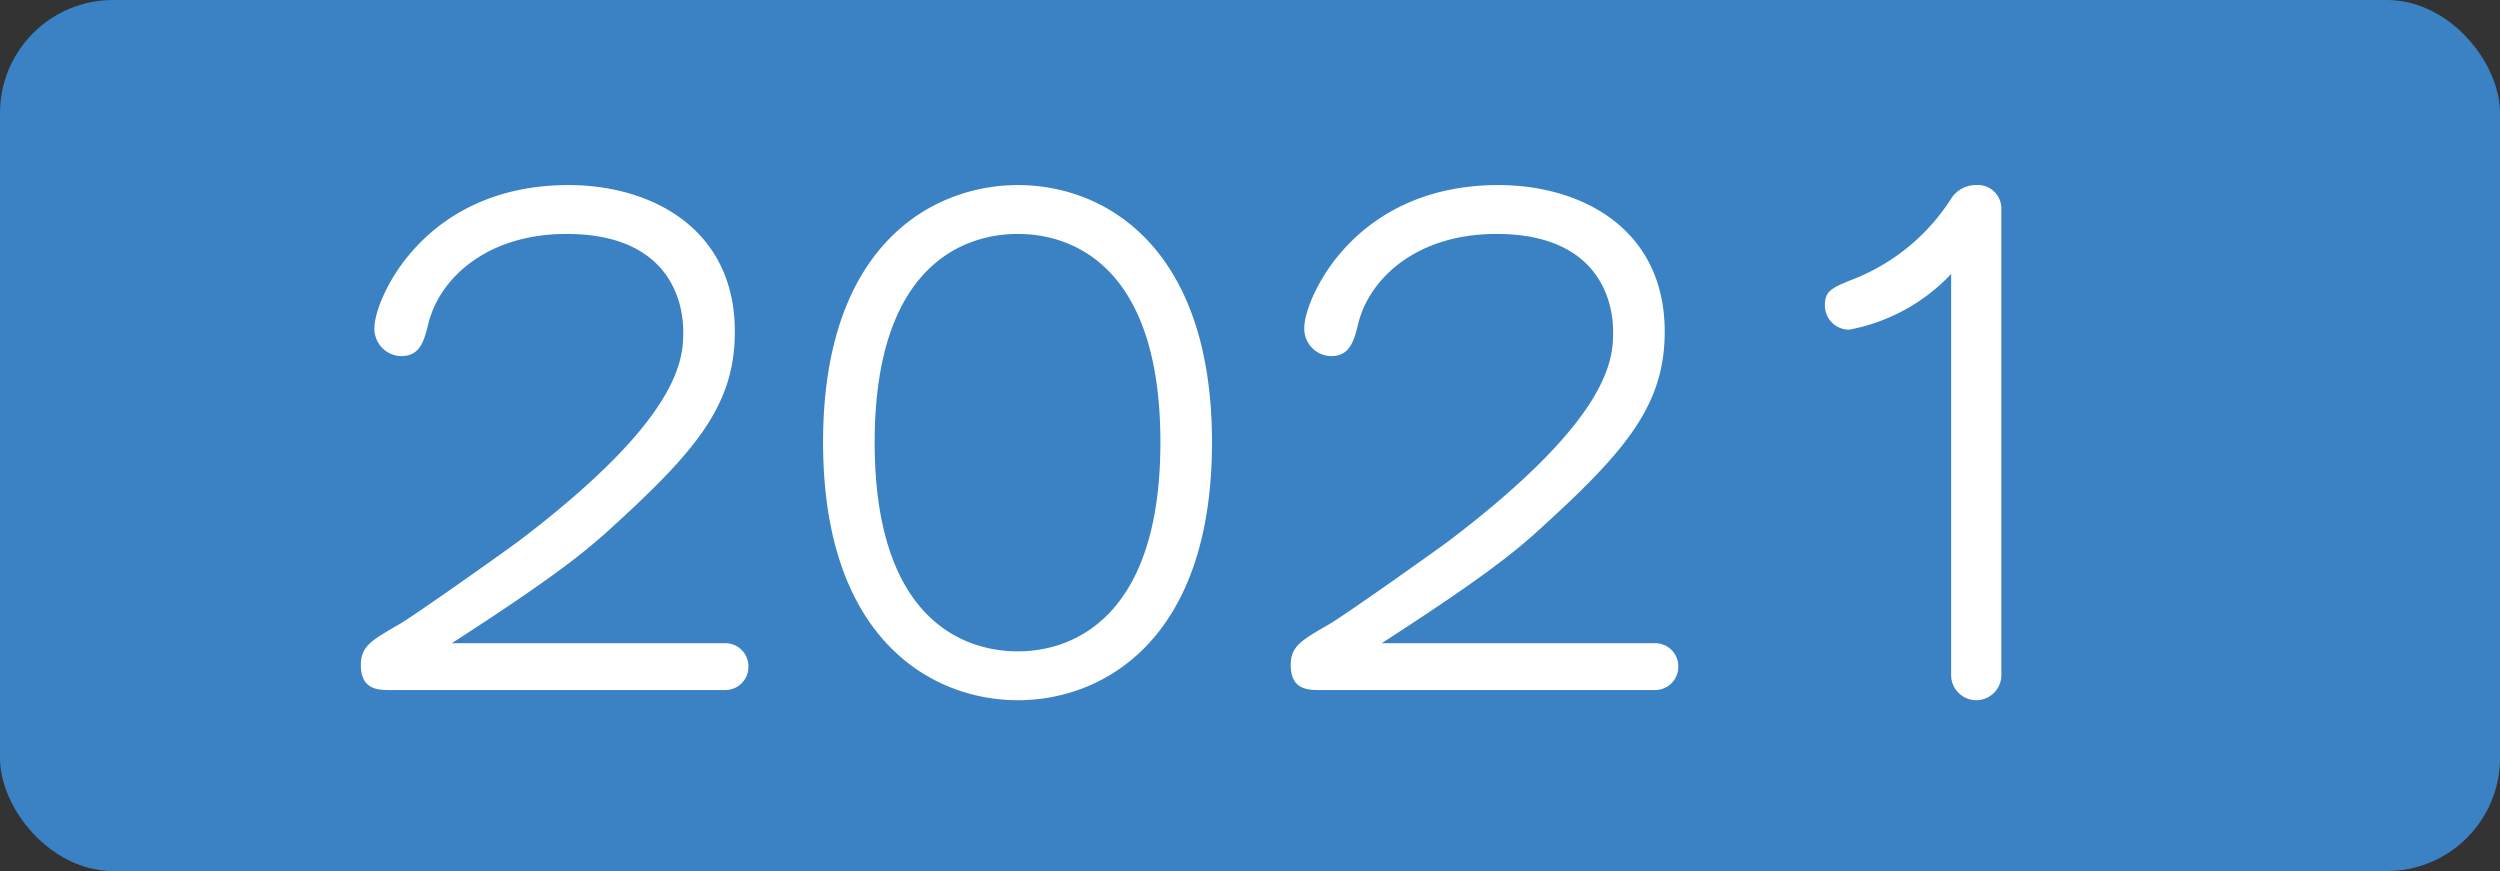 <svg xmlns="http://www.w3.org/2000/svg" width="221" height="77" viewBox="0 0 221 77">
  <rect x="0" y="0" width="221" height="77" fill="#333333" stroke="none"/>
  <g id="グループ_977" data-name="グループ 977" transform="translate(-589.5 -8547.605)">
    <rect id="長方形_175" data-name="長方形 175" width="221" height="77" rx="10" transform="translate(589.5 8547.605)" fill="#3b82c4"/>
    <path id="パス_6047" data-name="パス 6047" d="M-70.56-4.14c9.12-5.88,11.58-7.98,13.38-9.54,8.04-7.26,11.64-11.34,11.64-18,0-9.12-7.38-12.96-14.7-12.96-12.84,0-17.16,10.14-17.16,12.6a2.416,2.416,0,0,0,2.34,2.52c1.68,0,2.04-1.26,2.46-3,1.02-3.9,5.16-7.8,12.18-7.8,8.82,0,10.32,5.64,10.32,8.64,0,2.4-.18,7.62-14.58,18.54-1.8,1.32-9.42,6.72-10.62,7.38-2.4,1.38-3.3,1.92-3.3,3.54C-78.6,0-77.04,0-76.02,0h29.58a2.048,2.048,0,0,0,2.1-2.1,2.037,2.037,0,0,0-2.1-2.04ZM-37.74-21.9C-37.74-4.38-28.02.9-20.52.9S-3.36-4.38-3.36-21.9c0-17.1-9.3-22.74-17.16-22.74C-27.84-44.64-37.74-39.6-37.74-21.9ZM-20.52-3.42c-4.8,0-12.66-2.82-12.66-18.48,0-15.42,7.68-18.42,12.66-18.42,4.92,0,12.6,2.94,12.6,18.42C-7.92-6.6-15.48-3.42-20.52-3.42Zm32.16-.72c9.12-5.88,11.58-7.98,13.38-9.54,8.04-7.26,11.64-11.34,11.64-18,0-9.12-7.38-12.96-14.7-12.96C9.12-44.64,4.8-34.5,4.8-32.04a2.416,2.416,0,0,0,2.34,2.52c1.68,0,2.04-1.26,2.46-3,1.02-3.9,5.16-7.8,12.18-7.8,8.82,0,10.32,5.64,10.32,8.64,0,2.4-.18,7.62-14.58,18.54C15.72-11.82,8.1-6.42,6.9-5.76,4.5-4.38,3.6-3.84,3.6-2.22,3.6,0,5.16,0,6.18,0H35.76a2.048,2.048,0,0,0,2.1-2.1,2.037,2.037,0,0,0-2.1-2.04Zm54.78-38.4a2.078,2.078,0,0,0-2.22-2.1,2.592,2.592,0,0,0-2.22,1.2,18.11,18.11,0,0,1-8.4,7.02c-2.1.84-2.76,1.08-2.76,2.4a2.131,2.131,0,0,0,2.16,2.16,16.545,16.545,0,0,0,9-4.92v35.4A2.228,2.228,0,0,0,64.2.9a2.228,2.228,0,0,0,2.22-2.28Z" transform="translate(700 8608.605)" fill="#fff"/>
  </g>
</svg>
